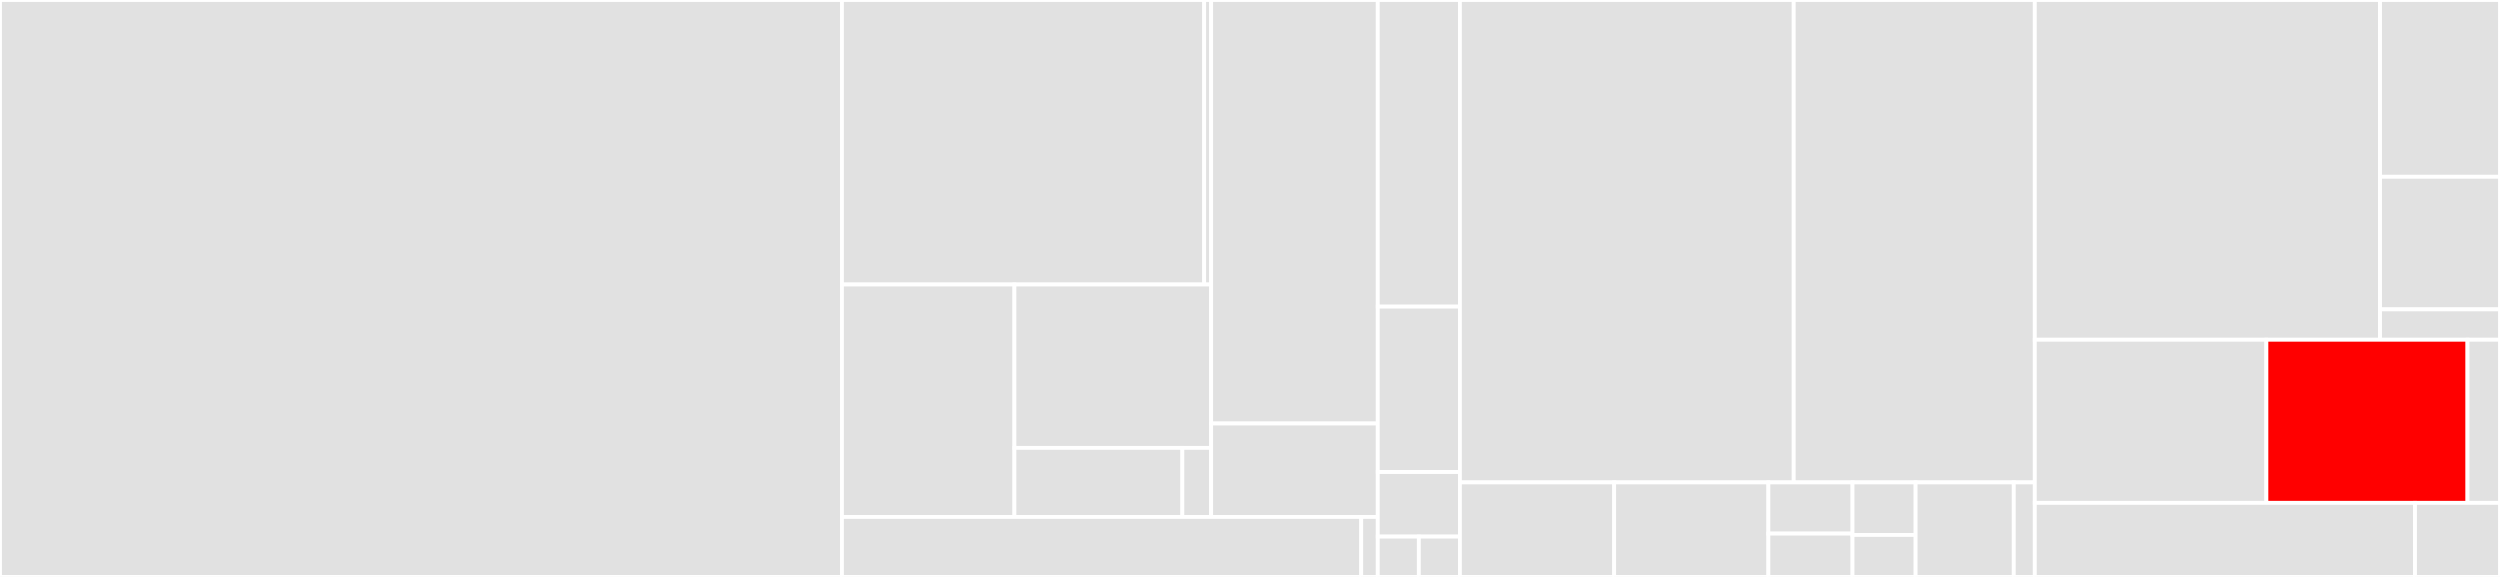 <svg baseProfile="full" width="650" height="150" viewBox="0 0 650 150" version="1.1"
xmlns="http://www.w3.org/2000/svg" xmlns:ev="http://www.w3.org/2001/xml-events"
xmlns:xlink="http://www.w3.org/1999/xlink">

<rect x="0" y="0" width="650" height="150" fill="#333333" stroke="none"/>

<style>rect.s{mask:url(#mask);}</style>
<defs>
  <pattern id="white" width="4" height="4" patternUnits="userSpaceOnUse" patternTransform="rotate(45)">
    <rect width="2" height="2" transform="translate(0,0)" fill="white"></rect>
  </pattern>
  <mask id="mask">
    <rect x="0" y="0" width="100%" height="100%" fill="url(#white)"></rect>
  </mask>
</defs>

<rect x="0" y="0" width="218.907" height="150.0" fill="#e1e1e1" stroke="white" stroke-width="1" class=" tooltipped" data-content="idb/postgres/postgres.go"><title>idb/postgres/postgres.go</title></rect>
<rect x="218.907" y="0" width="94.172" height="73.969" fill="#e1e1e1" stroke="white" stroke-width="1" class=" tooltipped" data-content="idb/postgres/internal/encoding/encoding.go"><title>idb/postgres/internal/encoding/encoding.go</title></rect>
<rect x="313.079" y="0" width="1.817" height="73.969" fill="#e1e1e1" stroke="white" stroke-width="1" class=" tooltipped" data-content="idb/postgres/internal/encoding/types.go"><title>idb/postgres/internal/encoding/types.go</title></rect>
<rect x="218.907" y="73.969" width="44.844" height="60.436" fill="#e1e1e1" stroke="white" stroke-width="1" class=" tooltipped" data-content="idb/postgres/internal/writer/writer.go"><title>idb/postgres/internal/writer/writer.go</title></rect>
<rect x="263.751" y="73.969" width="51.145" height="42.48" fill="#e1e1e1" stroke="white" stroke-width="1" class=" tooltipped" data-content="idb/postgres/internal/writer/write_txn.go"><title>idb/postgres/internal/writer/write_txn.go</title></rect>
<rect x="263.751" y="116.45" width="43.66" height="17.956" fill="#e1e1e1" stroke="white" stroke-width="1" class=" tooltipped" data-content="idb/postgres/internal/writer/write_txn_participation.go"><title>idb/postgres/internal/writer/write_txn_participation.go</title></rect>
<rect x="307.411" y="116.45" width="7.485" height="17.956" fill="#e1e1e1" stroke="white" stroke-width="1" class=" tooltipped" data-content="idb/postgres/internal/writer/util.go"><title>idb/postgres/internal/writer/util.go</title></rect>
<rect x="314.896" y="0" width="43.328" height="110.109" fill="#e1e1e1" stroke="white" stroke-width="1" class=" tooltipped" data-content="idb/postgres/internal/ledger_for_evaluator/ledger_for_evaluator.go"><title>idb/postgres/internal/ledger_for_evaluator/ledger_for_evaluator.go</title></rect>
<rect x="314.896" y="110.109" width="43.328" height="24.296" fill="#e1e1e1" stroke="white" stroke-width="1" class=" tooltipped" data-content="idb/postgres/internal/util/util.go"><title>idb/postgres/internal/util/util.go</title></rect>
<rect x="218.907" y="134.405" width="135.009" height="15.595" fill="#e1e1e1" stroke="white" stroke-width="1" class=" tooltipped" data-content="idb/postgres/postgres_migrations.go"><title>idb/postgres/postgres_migrations.go</title></rect>
<rect x="353.915" y="134.405" width="4.309" height="15.595" fill="#e1e1e1" stroke="white" stroke-width="1" class=" tooltipped" data-content="idb/postgres/postgres_factory.go"><title>idb/postgres/postgres_factory.go</title></rect>
<rect x="358.224" y="0" width="21.353" height="79.72" fill="#e1e1e1" stroke="white" stroke-width="1" class=" tooltipped" data-content="idb/migration/migration.go"><title>idb/migration/migration.go</title></rect>
<rect x="358.224" y="79.72" width="21.353" height="43.007" fill="#e1e1e1" stroke="white" stroke-width="1" class=" tooltipped" data-content="idb/idb.go"><title>idb/idb.go</title></rect>
<rect x="358.224" y="122.727" width="21.353" height="16.783" fill="#e1e1e1" stroke="white" stroke-width="1" class=" tooltipped" data-content="idb/sig_type.go"><title>idb/sig_type.go</title></rect>
<rect x="358.224" y="139.51" width="10.677" height="10.49" fill="#e1e1e1" stroke="white" stroke-width="1" class=" tooltipped" data-content="idb/idb_factory.go"><title>idb/idb_factory.go</title></rect>
<rect x="368.901" y="139.51" width="10.677" height="10.49" fill="#e1e1e1" stroke="white" stroke-width="1" class=" tooltipped" data-content="idb/txn_type_enum.go"><title>idb/txn_type_enum.go</title></rect>
<rect x="379.577" y="0" width="86.79" height="125.425" fill="#e1e1e1" stroke="white" stroke-width="1" class=" tooltipped" data-content="api/handlers.go"><title>api/handlers.go</title></rect>
<rect x="466.367" y="0" width="62.682" height="125.425" fill="#e1e1e1" stroke="white" stroke-width="1" class=" tooltipped" data-content="api/converter_utils.go"><title>api/converter_utils.go</title></rect>
<rect x="379.577" y="125.425" width="40.102" height="24.575" fill="#e1e1e1" stroke="white" stroke-width="1" class=" tooltipped" data-content="api/server.go"><title>api/server.go</title></rect>
<rect x="419.679" y="125.425" width="40.102" height="24.575" fill="#e1e1e1" stroke="white" stroke-width="1" class=" tooltipped" data-content="api/pointer_utils.go"><title>api/pointer_utils.go</title></rect>
<rect x="459.782" y="125.425" width="21.874" height="13.312" fill="#e1e1e1" stroke="white" stroke-width="1" class=" tooltipped" data-content="api/middlewares/prometheus_path_mapper.go"><title>api/middlewares/prometheus_path_mapper.go</title></rect>
<rect x="459.782" y="138.736" width="21.874" height="11.264" fill="#e1e1e1" stroke="white" stroke-width="1" class=" tooltipped" data-content="api/middlewares/logger.go"><title>api/middlewares/logger.go</title></rect>
<rect x="481.655" y="125.425" width="16.405" height="13.653" fill="#e1e1e1" stroke="white" stroke-width="1" class=" tooltipped" data-content="api/middlewares/migration_middleware.go"><title>api/middlewares/migration_middleware.go</title></rect>
<rect x="481.655" y="139.078" width="16.405" height="10.922" fill="#e1e1e1" stroke="white" stroke-width="1" class=" tooltipped" data-content="api/middlewares/auth.go"><title>api/middlewares/auth.go</title></rect>
<rect x="498.061" y="125.425" width="25.52" height="24.575" fill="#e1e1e1" stroke="white" stroke-width="1" class=" tooltipped" data-content="api/util.go"><title>api/util.go</title></rect>
<rect x="523.58" y="125.425" width="5.468" height="24.575" fill="#e1e1e1" stroke="white" stroke-width="1" class=" tooltipped" data-content="api/error_messages.go"><title>api/error_messages.go</title></rect>
<rect x="529.049" y="0" width="89.762" height="88.333" fill="#e1e1e1" stroke="white" stroke-width="1" class=" tooltipped" data-content="cmd/block-generator/generator/generate.go"><title>cmd/block-generator/generator/generate.go</title></rect>
<rect x="618.811" y="0" width="31.189" height="45.962" fill="#e1e1e1" stroke="white" stroke-width="1" class=" tooltipped" data-content="cmd/block-generator/generator/server.go"><title>cmd/block-generator/generator/server.go</title></rect>
<rect x="618.811" y="45.962" width="31.189" height="34.472" fill="#e1e1e1" stroke="white" stroke-width="1" class=" tooltipped" data-content="cmd/block-generator/generator/make_transactions.go"><title>cmd/block-generator/generator/make_transactions.go</title></rect>
<rect x="618.811" y="80.434" width="31.189" height="7.9" fill="#e1e1e1" stroke="white" stroke-width="1" class=" tooltipped" data-content="cmd/block-generator/generator/utils.go"><title>cmd/block-generator/generator/utils.go</title></rect>
<rect x="529.049" y="88.333" width="60.211" height="42.407" fill="#e1e1e1" stroke="white" stroke-width="1" class=" tooltipped" data-content="cmd/algorand-indexer/daemon.go"><title>cmd/algorand-indexer/daemon.go</title></rect>
<rect x="589.26" y="88.333" width="52.289" height="42.407" fill="red" stroke="white" stroke-width="1" class=" tooltipped" data-content="cmd/algorand-indexer/main.go"><title>cmd/algorand-indexer/main.go</title></rect>
<rect x="641.549" y="88.333" width="8.451" height="42.407" fill="#e1e1e1" stroke="white" stroke-width="1" class=" tooltipped" data-content="cmd/algorand-indexer/import.go"><title>cmd/algorand-indexer/import.go</title></rect>
<rect x="529.049" y="130.741" width="98.854" height="19.259" fill="#e1e1e1" stroke="white" stroke-width="1" class=" tooltipped" data-content="accounting/rewind.go"><title>accounting/rewind.go</title></rect>
<rect x="627.903" y="130.741" width="22.097" height="19.259" fill="#e1e1e1" stroke="white" stroke-width="1" class=" tooltipped" data-content="accounting/accounting.go"><title>accounting/accounting.go</title></rect>
</svg>